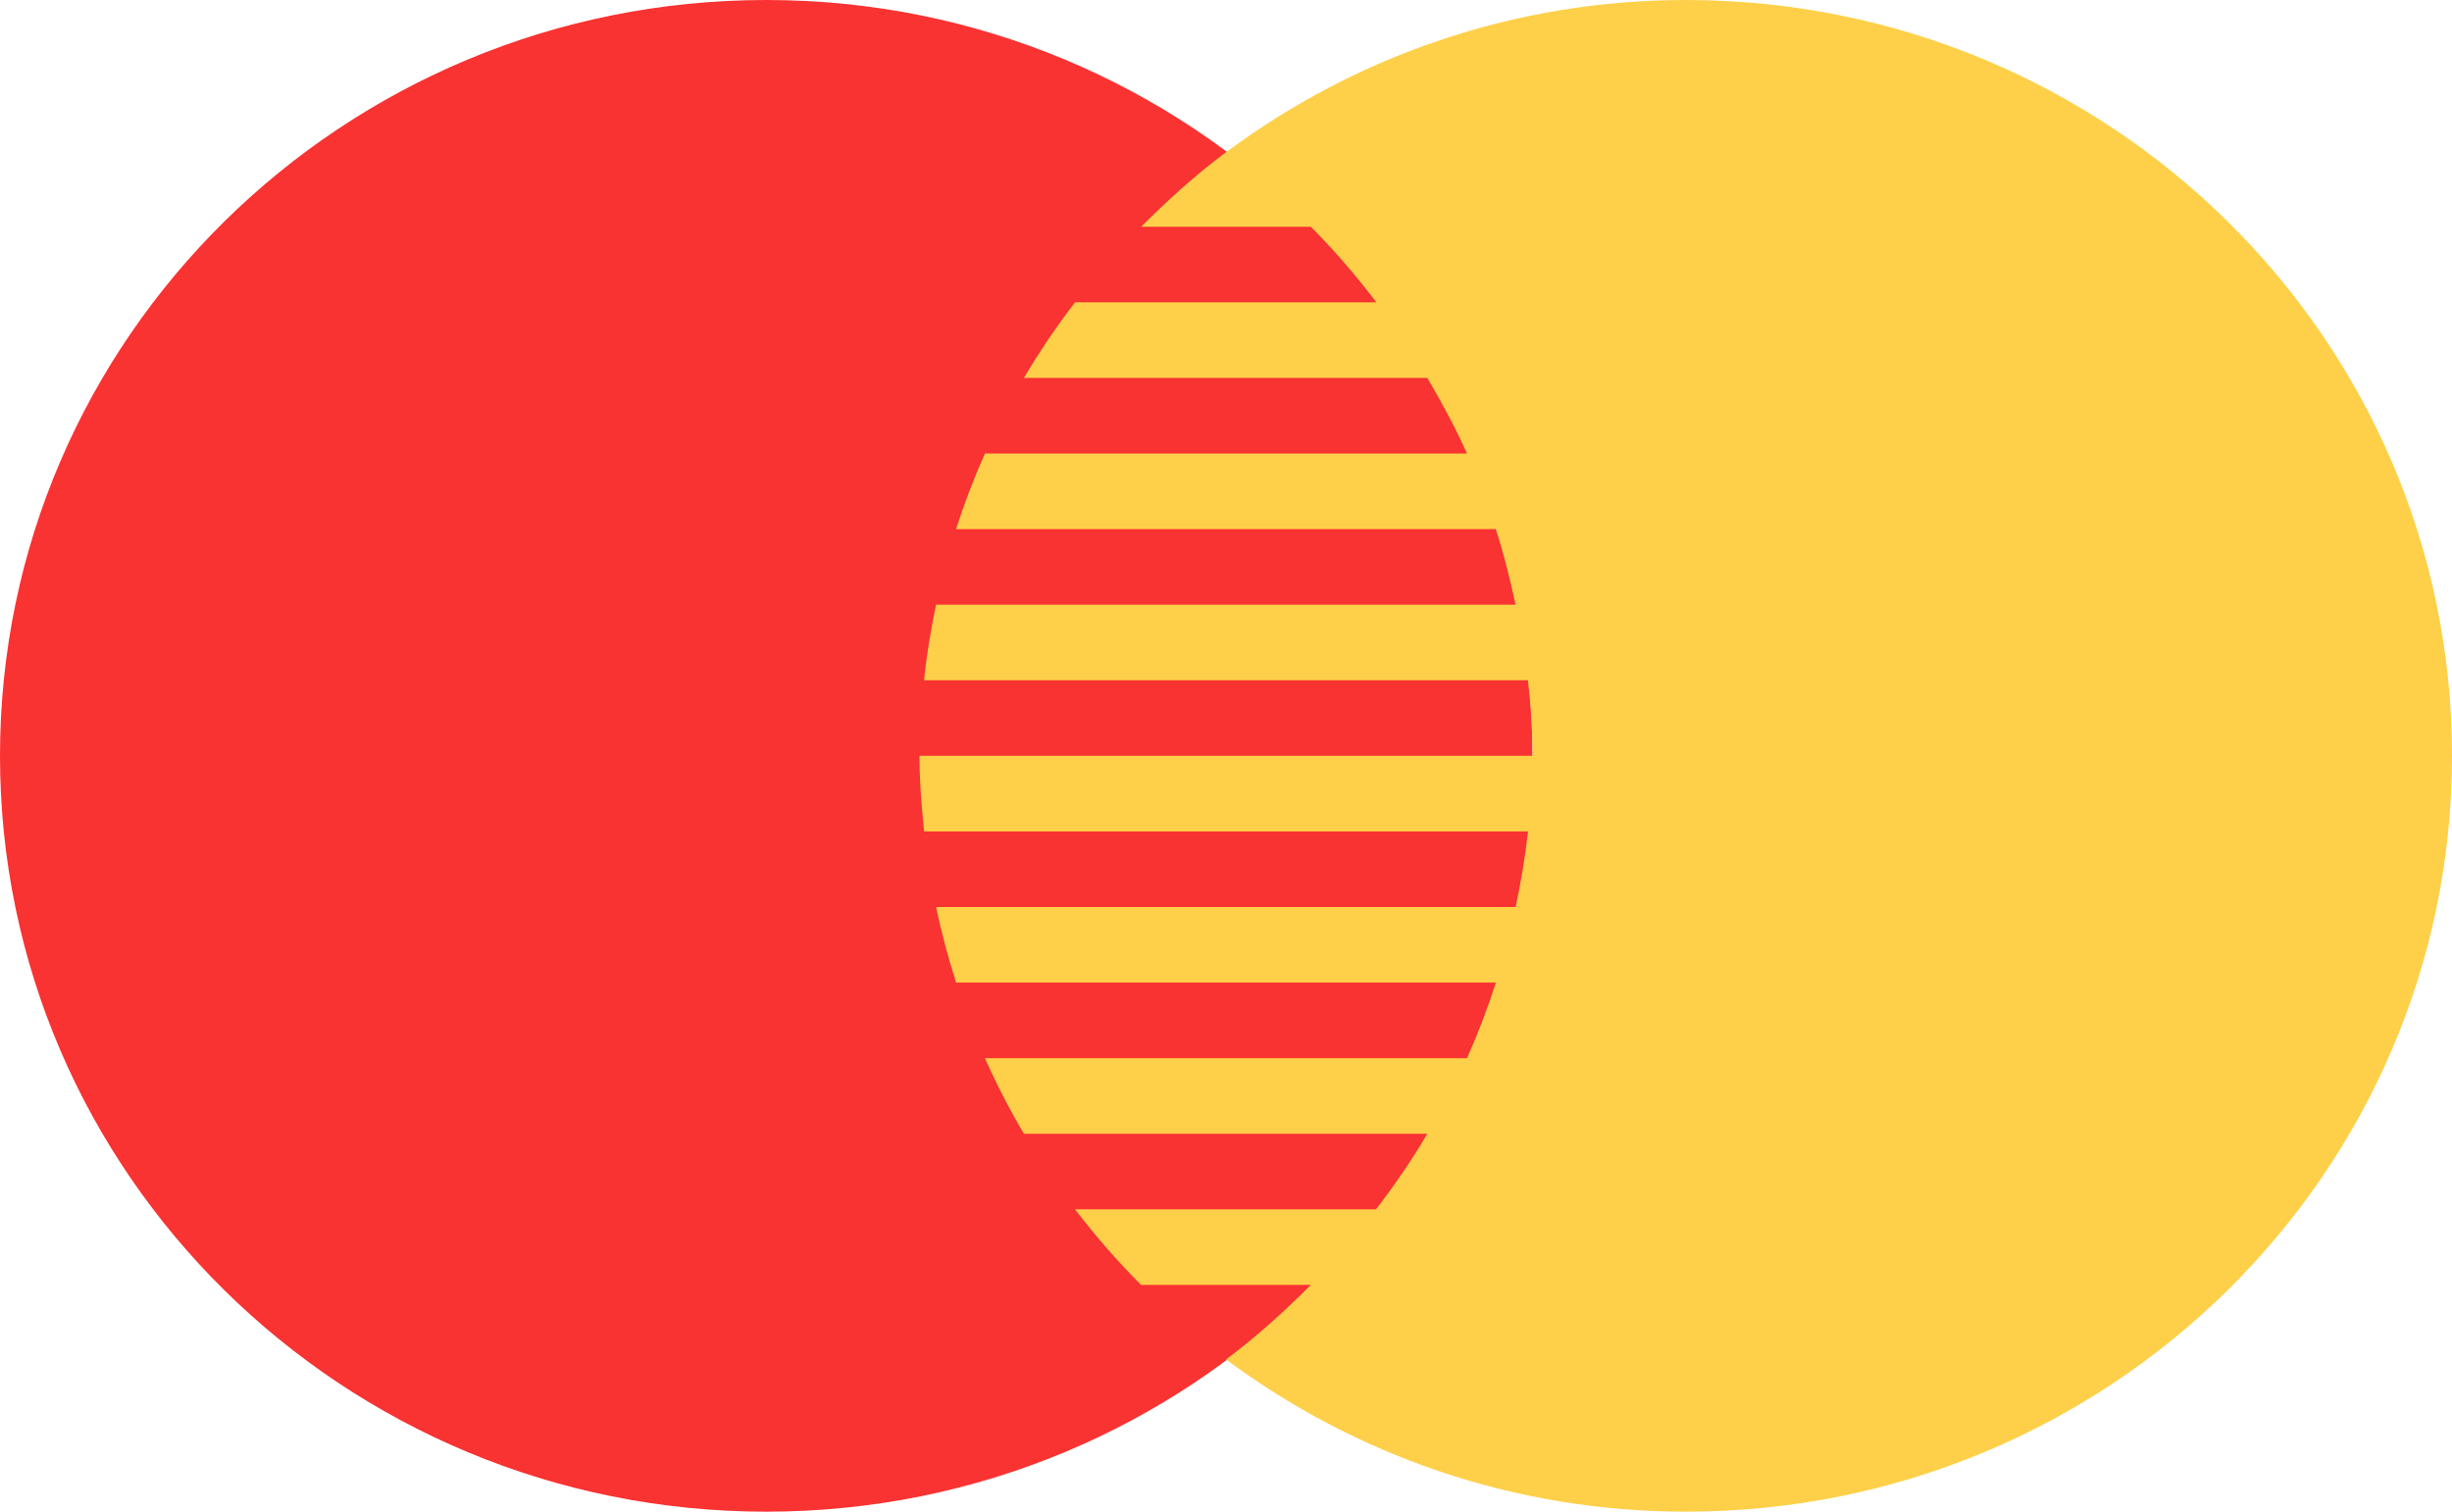 <svg width="60" height="37" viewBox="0 0 60 37" fill="none" xmlns="http://www.w3.org/2000/svg">
<g clip-path="url(#clip0_2_1948)">
<path d="M18.75 37C29.105 37 37.5 28.717 37.5 18.5C37.5 8.283 29.105 0 18.75 0C8.395 0 0 8.283 0 18.5C0 28.717 8.395 37 18.75 37Z" fill="#F93232"/>
<path d="M41.25 0C37.039 0 33.165 1.387 30.038 3.7H30V3.726C29.258 4.277 28.575 4.899 27.924 5.55H32.076C32.653 6.129 33.186 6.749 33.679 7.4H26.306C25.852 7.99 25.436 8.606 25.056 9.25H34.926C35.278 9.849 35.61 10.46 35.897 11.1H24.101C23.833 11.701 23.597 12.317 23.394 12.95H36.602C36.797 13.553 36.951 14.173 37.086 14.8H22.905C22.779 15.407 22.674 16.021 22.611 16.65H37.388C37.461 17.257 37.5 17.873 37.5 18.5H22.5C22.5 19.127 22.551 19.739 22.613 20.35H37.391C37.32 20.977 37.217 21.593 37.087 22.2H22.907C23.036 22.831 23.203 23.445 23.396 24.05H36.604C36.401 24.683 36.165 25.299 35.897 25.9H24.101C24.384 26.536 24.703 27.154 25.056 27.75H34.926C34.547 28.394 34.125 29.01 33.671 29.6H26.306C26.805 30.251 27.343 30.871 27.922 31.45H32.076C31.423 32.103 30.742 32.723 30 33.274C33.135 35.603 37.022 37 41.25 37C51.606 37 60 28.716 60 18.5C60 8.284 51.606 0 41.25 0Z" fill="#FED049"/>
</g>
<defs>
<clipPath id="clip0_2_1948">
<rect width="60" height="37" fill="white"/>
</clipPath>
</defs>
</svg>
